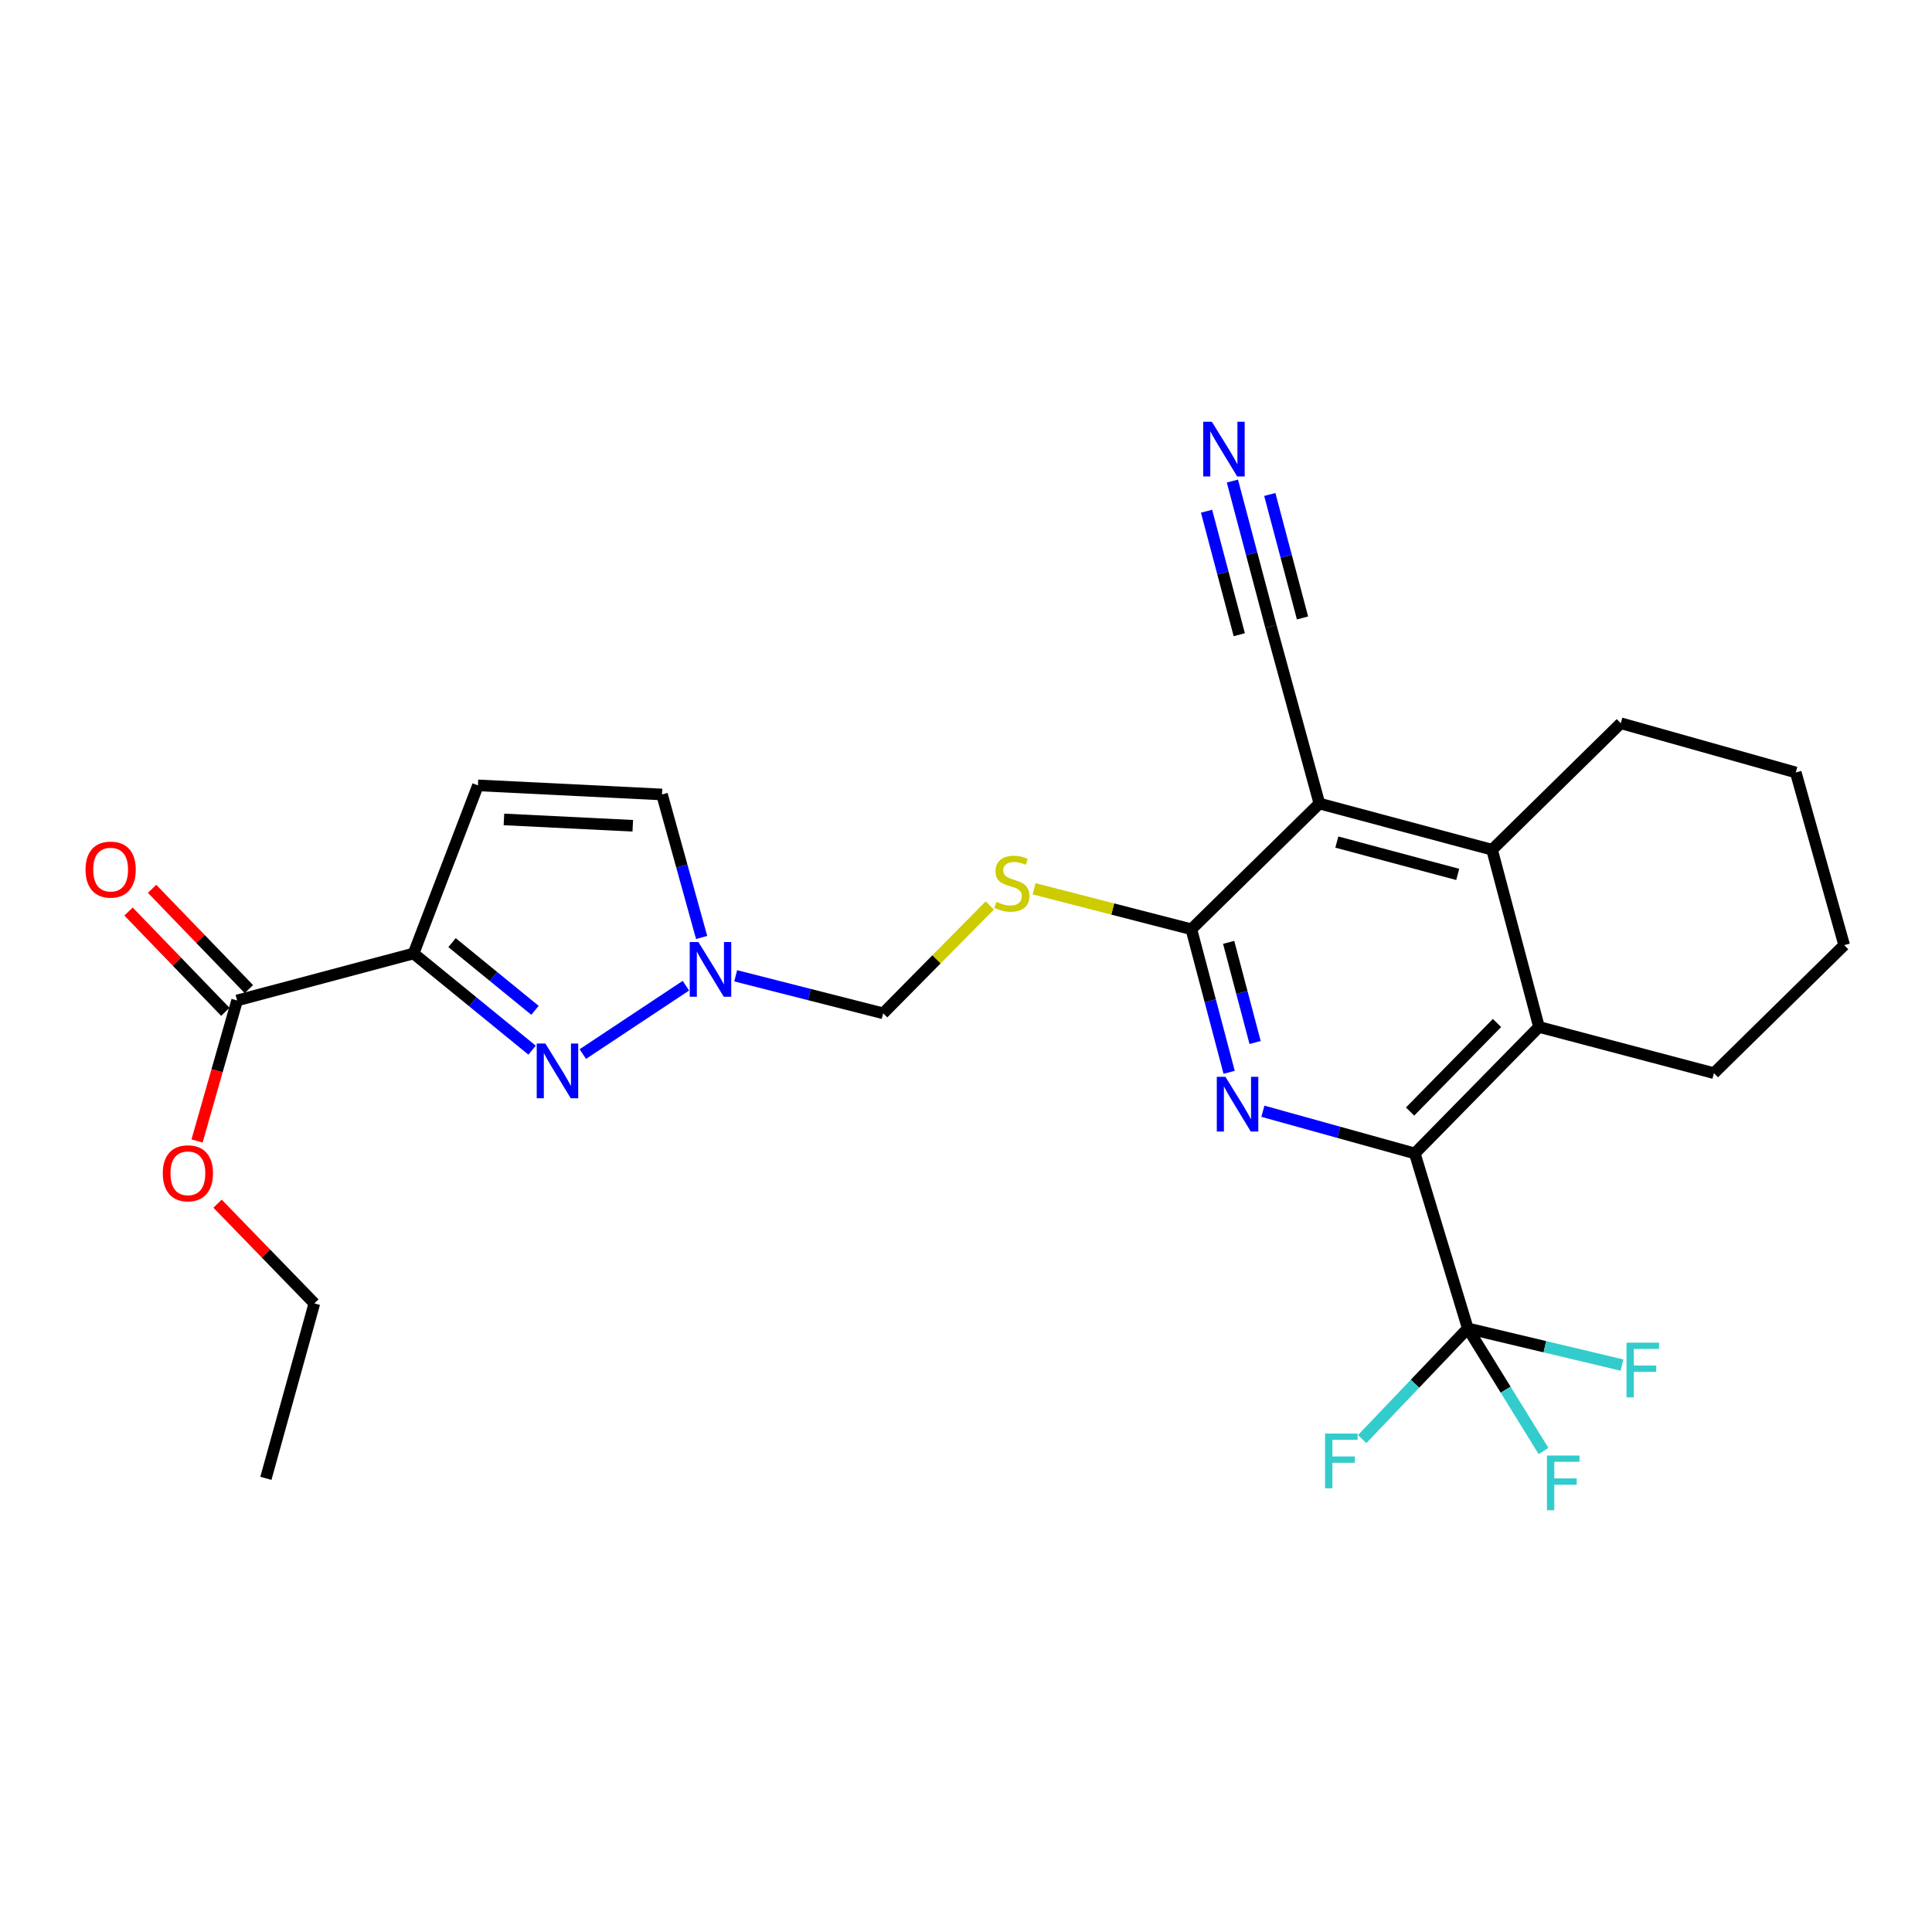 <?xml version='1.0' encoding='iso-8859-1'?>
<svg version='1.1' baseProfile='full'
              xmlns='http://www.w3.org/2000/svg'
                      xmlns:rdkit='http://www.rdkit.org/xml'
                      xmlns:xlink='http://www.w3.org/1999/xlink'
                  xml:space='preserve'
width='1000px' height='1000px' viewBox='0 0 1000 1000'>
<!-- END OF HEADER -->
<rect style='opacity:1.0;fill:#FFFFFF;stroke:none' width='1000' height='1000' x='0' y='0'> </rect>
<path class='bond-2' d='M 636.197,555.031 L 626.423,518.005' style='fill:none;fill-rule:evenodd;stroke:#0000FF;stroke-width:6px;stroke-linecap:butt;stroke-linejoin:miter;stroke-opacity:1' />
<path class='bond-2' d='M 626.423,518.005 L 616.649,480.979' style='fill:none;fill-rule:evenodd;stroke:#000000;stroke-width:6px;stroke-linecap:butt;stroke-linejoin:miter;stroke-opacity:1' />
<path class='bond-2' d='M 649.637,539.601 L 642.795,513.683' style='fill:none;fill-rule:evenodd;stroke:#0000FF;stroke-width:6px;stroke-linecap:butt;stroke-linejoin:miter;stroke-opacity:1' />
<path class='bond-2' d='M 642.795,513.683 L 635.954,487.765' style='fill:none;fill-rule:evenodd;stroke:#000000;stroke-width:6px;stroke-linecap:butt;stroke-linejoin:miter;stroke-opacity:1' />
<path class='bond-3' d='M 653.673,575.177 L 692.982,586.096' style='fill:none;fill-rule:evenodd;stroke:#0000FF;stroke-width:6px;stroke-linecap:butt;stroke-linejoin:miter;stroke-opacity:1' />
<path class='bond-3' d='M 692.982,586.096 L 732.292,597.016' style='fill:none;fill-rule:evenodd;stroke:#000000;stroke-width:6px;stroke-linecap:butt;stroke-linejoin:miter;stroke-opacity:1' />
<path class='bond-0' d='M 682.913,415.909 L 616.649,480.979' style='fill:none;fill-rule:evenodd;stroke:#000000;stroke-width:6px;stroke-linecap:butt;stroke-linejoin:miter;stroke-opacity:1' />
<path class='bond-12' d='M 682.913,415.909 L 657.815,324.189' style='fill:none;fill-rule:evenodd;stroke:#000000;stroke-width:6px;stroke-linecap:butt;stroke-linejoin:miter;stroke-opacity:1' />
<path class='bond-27' d='M 682.913,415.909 L 772.291,439.822' style='fill:none;fill-rule:evenodd;stroke:#000000;stroke-width:6px;stroke-linecap:butt;stroke-linejoin:miter;stroke-opacity:1' />
<path class='bond-27' d='M 691.944,435.854 L 754.508,452.593' style='fill:none;fill-rule:evenodd;stroke:#000000;stroke-width:6px;stroke-linecap:butt;stroke-linejoin:miter;stroke-opacity:1' />
<path class='bond-1' d='M 214.069,493.518 L 244.736,518.541' style='fill:none;fill-rule:evenodd;stroke:#000000;stroke-width:6px;stroke-linecap:butt;stroke-linejoin:miter;stroke-opacity:1' />
<path class='bond-1' d='M 244.736,518.541 L 275.403,543.564' style='fill:none;fill-rule:evenodd;stroke:#0000FF;stroke-width:6px;stroke-linecap:butt;stroke-linejoin:miter;stroke-opacity:1' />
<path class='bond-1' d='M 233.975,487.906 L 255.441,505.422' style='fill:none;fill-rule:evenodd;stroke:#000000;stroke-width:6px;stroke-linecap:butt;stroke-linejoin:miter;stroke-opacity:1' />
<path class='bond-1' d='M 255.441,505.422 L 276.908,522.938' style='fill:none;fill-rule:evenodd;stroke:#0000FF;stroke-width:6px;stroke-linecap:butt;stroke-linejoin:miter;stroke-opacity:1' />
<path class='bond-11' d='M 214.069,493.518 L 122.726,517.836' style='fill:none;fill-rule:evenodd;stroke:#000000;stroke-width:6px;stroke-linecap:butt;stroke-linejoin:miter;stroke-opacity:1' />
<path class='bond-29' d='M 214.069,493.518 L 247.38,406.512' style='fill:none;fill-rule:evenodd;stroke:#000000;stroke-width:6px;stroke-linecap:butt;stroke-linejoin:miter;stroke-opacity:1' />
<path class='bond-10' d='M 616.649,480.979 L 575.94,470.504' style='fill:none;fill-rule:evenodd;stroke:#000000;stroke-width:6px;stroke-linecap:butt;stroke-linejoin:miter;stroke-opacity:1' />
<path class='bond-10' d='M 575.94,470.504 L 535.232,460.029' style='fill:none;fill-rule:evenodd;stroke:#CCCC00;stroke-width:6px;stroke-linecap:butt;stroke-linejoin:miter;stroke-opacity:1' />
<path class='bond-5' d='M 732.292,597.016 L 759.723,687.57' style='fill:none;fill-rule:evenodd;stroke:#000000;stroke-width:6px;stroke-linecap:butt;stroke-linejoin:miter;stroke-opacity:1' />
<path class='bond-7' d='M 732.292,597.016 L 796.571,531.542' style='fill:none;fill-rule:evenodd;stroke:#000000;stroke-width:6px;stroke-linecap:butt;stroke-linejoin:miter;stroke-opacity:1' />
<path class='bond-7' d='M 729.85,575.332 L 774.846,529.501' style='fill:none;fill-rule:evenodd;stroke:#000000;stroke-width:6px;stroke-linecap:butt;stroke-linejoin:miter;stroke-opacity:1' />
<path class='bond-4' d='M 301.662,545.588 L 355.022,510.19' style='fill:none;fill-rule:evenodd;stroke:#0000FF;stroke-width:6px;stroke-linecap:butt;stroke-linejoin:miter;stroke-opacity:1' />
<path class='bond-17' d='M 759.723,687.57 L 779.322,719.3' style='fill:none;fill-rule:evenodd;stroke:#000000;stroke-width:6px;stroke-linecap:butt;stroke-linejoin:miter;stroke-opacity:1' />
<path class='bond-17' d='M 779.322,719.3 L 798.922,751.03' style='fill:none;fill-rule:evenodd;stroke:#33CCCC;stroke-width:6px;stroke-linecap:butt;stroke-linejoin:miter;stroke-opacity:1' />
<path class='bond-18' d='M 759.723,687.57 L 732.391,716.218' style='fill:none;fill-rule:evenodd;stroke:#000000;stroke-width:6px;stroke-linecap:butt;stroke-linejoin:miter;stroke-opacity:1' />
<path class='bond-18' d='M 732.391,716.218 L 705.058,744.866' style='fill:none;fill-rule:evenodd;stroke:#33CCCC;stroke-width:6px;stroke-linecap:butt;stroke-linejoin:miter;stroke-opacity:1' />
<path class='bond-19' d='M 759.723,687.57 L 799.631,697.067' style='fill:none;fill-rule:evenodd;stroke:#000000;stroke-width:6px;stroke-linecap:butt;stroke-linejoin:miter;stroke-opacity:1' />
<path class='bond-19' d='M 799.631,697.067 L 839.538,706.564' style='fill:none;fill-rule:evenodd;stroke:#33CCCC;stroke-width:6px;stroke-linecap:butt;stroke-linejoin:miter;stroke-opacity:1' />
<path class='bond-6' d='M 772.291,439.822 L 796.571,531.542' style='fill:none;fill-rule:evenodd;stroke:#000000;stroke-width:6px;stroke-linecap:butt;stroke-linejoin:miter;stroke-opacity:1' />
<path class='bond-21' d='M 772.291,439.822 L 838.922,374.348' style='fill:none;fill-rule:evenodd;stroke:#000000;stroke-width:6px;stroke-linecap:butt;stroke-linejoin:miter;stroke-opacity:1' />
<path class='bond-22' d='M 796.571,531.542 L 887.124,555.465' style='fill:none;fill-rule:evenodd;stroke:#000000;stroke-width:6px;stroke-linecap:butt;stroke-linejoin:miter;stroke-opacity:1' />
<path class='bond-8' d='M 380.791,505.07 L 418.957,514.783' style='fill:none;fill-rule:evenodd;stroke:#0000FF;stroke-width:6px;stroke-linecap:butt;stroke-linejoin:miter;stroke-opacity:1' />
<path class='bond-8' d='M 418.957,514.783 L 457.123,524.496' style='fill:none;fill-rule:evenodd;stroke:#000000;stroke-width:6px;stroke-linecap:butt;stroke-linejoin:miter;stroke-opacity:1' />
<path class='bond-14' d='M 363.168,485.241 L 352.908,448.228' style='fill:none;fill-rule:evenodd;stroke:#0000FF;stroke-width:6px;stroke-linecap:butt;stroke-linejoin:miter;stroke-opacity:1' />
<path class='bond-14' d='M 352.908,448.228 L 342.647,411.215' style='fill:none;fill-rule:evenodd;stroke:#000000;stroke-width:6px;stroke-linecap:butt;stroke-linejoin:miter;stroke-opacity:1' />
<path class='bond-9' d='M 247.38,406.512 L 342.647,411.215' style='fill:none;fill-rule:evenodd;stroke:#000000;stroke-width:6px;stroke-linecap:butt;stroke-linejoin:miter;stroke-opacity:1' />
<path class='bond-9' d='M 260.835,424.129 L 327.522,427.422' style='fill:none;fill-rule:evenodd;stroke:#000000;stroke-width:6px;stroke-linecap:butt;stroke-linejoin:miter;stroke-opacity:1' />
<path class='bond-15' d='M 512.304,468.661 L 484.713,496.578' style='fill:none;fill-rule:evenodd;stroke:#CCCC00;stroke-width:6px;stroke-linecap:butt;stroke-linejoin:miter;stroke-opacity:1' />
<path class='bond-15' d='M 484.713,496.578 L 457.123,524.496' style='fill:none;fill-rule:evenodd;stroke:#000000;stroke-width:6px;stroke-linecap:butt;stroke-linejoin:miter;stroke-opacity:1' />
<path class='bond-16' d='M 128.818,511.956 L 103.768,486.003' style='fill:none;fill-rule:evenodd;stroke:#000000;stroke-width:6px;stroke-linecap:butt;stroke-linejoin:miter;stroke-opacity:1' />
<path class='bond-16' d='M 103.768,486.003 L 78.719,460.05' style='fill:none;fill-rule:evenodd;stroke:#FF0000;stroke-width:6px;stroke-linecap:butt;stroke-linejoin:miter;stroke-opacity:1' />
<path class='bond-16' d='M 116.634,523.716 L 91.585,497.763' style='fill:none;fill-rule:evenodd;stroke:#000000;stroke-width:6px;stroke-linecap:butt;stroke-linejoin:miter;stroke-opacity:1' />
<path class='bond-16' d='M 91.585,497.763 L 66.535,471.81' style='fill:none;fill-rule:evenodd;stroke:#FF0000;stroke-width:6px;stroke-linecap:butt;stroke-linejoin:miter;stroke-opacity:1' />
<path class='bond-20' d='M 122.726,517.836 L 112.36,554.203' style='fill:none;fill-rule:evenodd;stroke:#000000;stroke-width:6px;stroke-linecap:butt;stroke-linejoin:miter;stroke-opacity:1' />
<path class='bond-20' d='M 112.36,554.203 L 101.995,590.57' style='fill:none;fill-rule:evenodd;stroke:#FF0000;stroke-width:6px;stroke-linecap:butt;stroke-linejoin:miter;stroke-opacity:1' />
<path class='bond-13' d='M 657.815,324.189 L 647.852,286.591' style='fill:none;fill-rule:evenodd;stroke:#000000;stroke-width:6px;stroke-linecap:butt;stroke-linejoin:miter;stroke-opacity:1' />
<path class='bond-13' d='M 647.852,286.591 L 637.888,248.992' style='fill:none;fill-rule:evenodd;stroke:#0000FF;stroke-width:6px;stroke-linecap:butt;stroke-linejoin:miter;stroke-opacity:1' />
<path class='bond-13' d='M 674.183,319.852 L 665.714,287.893' style='fill:none;fill-rule:evenodd;stroke:#000000;stroke-width:6px;stroke-linecap:butt;stroke-linejoin:miter;stroke-opacity:1' />
<path class='bond-13' d='M 665.714,287.893 L 657.245,255.935' style='fill:none;fill-rule:evenodd;stroke:#0000FF;stroke-width:6px;stroke-linecap:butt;stroke-linejoin:miter;stroke-opacity:1' />
<path class='bond-13' d='M 641.447,328.527 L 632.978,296.568' style='fill:none;fill-rule:evenodd;stroke:#000000;stroke-width:6px;stroke-linecap:butt;stroke-linejoin:miter;stroke-opacity:1' />
<path class='bond-13' d='M 632.978,296.568 L 624.509,264.609' style='fill:none;fill-rule:evenodd;stroke:#0000FF;stroke-width:6px;stroke-linecap:butt;stroke-linejoin:miter;stroke-opacity:1' />
<path class='bond-23' d='M 112.601,623.022 L 137.658,648.828' style='fill:none;fill-rule:evenodd;stroke:#FF0000;stroke-width:6px;stroke-linecap:butt;stroke-linejoin:miter;stroke-opacity:1' />
<path class='bond-23' d='M 137.658,648.828 L 162.716,674.635' style='fill:none;fill-rule:evenodd;stroke:#000000;stroke-width:6px;stroke-linecap:butt;stroke-linejoin:miter;stroke-opacity:1' />
<path class='bond-28' d='M 838.922,374.348 L 929.485,399.823' style='fill:none;fill-rule:evenodd;stroke:#000000;stroke-width:6px;stroke-linecap:butt;stroke-linejoin:miter;stroke-opacity:1' />
<path class='bond-25' d='M 887.124,555.465 L 954.545,489.201' style='fill:none;fill-rule:evenodd;stroke:#000000;stroke-width:6px;stroke-linecap:butt;stroke-linejoin:miter;stroke-opacity:1' />
<path class='bond-26' d='M 162.716,674.635 L 137.627,765.188' style='fill:none;fill-rule:evenodd;stroke:#000000;stroke-width:6px;stroke-linecap:butt;stroke-linejoin:miter;stroke-opacity:1' />
<path class='bond-24' d='M 929.485,399.823 L 954.545,489.201' style='fill:none;fill-rule:evenodd;stroke:#000000;stroke-width:6px;stroke-linecap:butt;stroke-linejoin:miter;stroke-opacity:1' />
<path  class='atom-0' d='M 634.293 557.372
L 643.573 572.372
Q 644.493 573.852, 645.973 576.532
Q 647.453 579.212, 647.533 579.372
L 647.533 557.372
L 651.293 557.372
L 651.293 585.692
L 647.413 585.692
L 637.453 569.292
Q 636.293 567.372, 635.053 565.172
Q 633.853 562.972, 633.493 562.292
L 633.493 585.692
L 629.813 585.692
L 629.813 557.372
L 634.293 557.372
' fill='#0000FF'/>
<path  class='atom-5' d='M 282.286 540.129
L 291.566 555.129
Q 292.486 556.609, 293.966 559.289
Q 295.446 561.969, 295.526 562.129
L 295.526 540.129
L 299.286 540.129
L 299.286 568.449
L 295.406 568.449
L 285.446 552.049
Q 284.286 550.129, 283.046 547.929
Q 281.846 545.729, 281.486 545.049
L 281.486 568.449
L 277.806 568.449
L 277.806 540.129
L 282.286 540.129
' fill='#0000FF'/>
<path  class='atom-9' d='M 361.485 487.59
L 370.765 502.59
Q 371.685 504.07, 373.165 506.75
Q 374.645 509.43, 374.725 509.59
L 374.725 487.59
L 378.485 487.59
L 378.485 515.91
L 374.605 515.91
L 364.645 499.51
Q 363.485 497.59, 362.245 495.39
Q 361.045 493.19, 360.685 492.51
L 360.685 515.91
L 357.005 515.91
L 357.005 487.59
L 361.485 487.59
' fill='#0000FF'/>
<path  class='atom-11' d='M 515.754 466.795
Q 516.074 466.915, 517.394 467.475
Q 518.714 468.035, 520.154 468.395
Q 521.634 468.715, 523.074 468.715
Q 525.754 468.715, 527.314 467.435
Q 528.874 466.115, 528.874 463.835
Q 528.874 462.275, 528.074 461.315
Q 527.314 460.355, 526.114 459.835
Q 524.914 459.315, 522.914 458.715
Q 520.394 457.955, 518.874 457.235
Q 517.394 456.515, 516.314 454.995
Q 515.274 453.475, 515.274 450.915
Q 515.274 447.355, 517.674 445.155
Q 520.114 442.955, 524.914 442.955
Q 528.194 442.955, 531.914 444.515
L 530.994 447.595
Q 527.594 446.195, 525.034 446.195
Q 522.274 446.195, 520.754 447.355
Q 519.234 448.475, 519.274 450.435
Q 519.274 451.955, 520.034 452.875
Q 520.834 453.795, 521.954 454.315
Q 523.114 454.835, 525.034 455.435
Q 527.594 456.235, 529.114 457.035
Q 530.634 457.835, 531.714 459.475
Q 532.834 461.075, 532.834 463.835
Q 532.834 467.755, 530.194 469.875
Q 527.594 471.955, 523.234 471.955
Q 520.714 471.955, 518.794 471.395
Q 516.914 470.875, 514.674 469.955
L 515.754 466.795
' fill='#CCCC00'/>
<path  class='atom-14' d='M 627.247 218.3
L 636.527 233.3
Q 637.447 234.78, 638.927 237.46
Q 640.407 240.14, 640.487 240.3
L 640.487 218.3
L 644.247 218.3
L 644.247 246.62
L 640.367 246.62
L 630.407 230.22
Q 629.247 228.3, 628.007 226.1
Q 626.807 223.9, 626.447 223.22
L 626.447 246.62
L 622.767 246.62
L 622.767 218.3
L 627.247 218.3
' fill='#0000FF'/>
<path  class='atom-17' d='M 44.271 450.1
Q 44.271 443.3, 47.631 439.5
Q 50.991 435.7, 57.271 435.7
Q 63.551 435.7, 66.911 439.5
Q 70.271 443.3, 70.271 450.1
Q 70.271 456.98, 66.871 460.9
Q 63.471 464.78, 57.271 464.78
Q 51.031 464.78, 47.631 460.9
Q 44.271 457.02, 44.271 450.1
M 57.271 461.58
Q 61.591 461.58, 63.911 458.7
Q 66.271 455.78, 66.271 450.1
Q 66.271 444.54, 63.911 441.74
Q 61.591 438.9, 57.271 438.9
Q 52.951 438.9, 50.591 441.7
Q 48.271 444.5, 48.271 450.1
Q 48.271 455.82, 50.591 458.7
Q 52.951 461.58, 57.271 461.58
' fill='#FF0000'/>
<path  class='atom-18' d='M 800.7 753.38
L 817.54 753.38
L 817.54 756.62
L 804.5 756.62
L 804.5 765.22
L 816.1 765.22
L 816.1 768.5
L 804.5 768.5
L 804.5 781.7
L 800.7 781.7
L 800.7 753.38
' fill='#33CCCC'/>
<path  class='atom-19' d='M 685.848 742.016
L 702.688 742.016
L 702.688 745.256
L 689.648 745.256
L 689.648 753.856
L 701.248 753.856
L 701.248 757.136
L 689.648 757.136
L 689.648 770.336
L 685.848 770.336
L 685.848 742.016
' fill='#33CCCC'/>
<path  class='atom-20' d='M 841.866 694.961
L 858.706 694.961
L 858.706 698.201
L 845.666 698.201
L 845.666 706.801
L 857.266 706.801
L 857.266 710.081
L 845.666 710.081
L 845.666 723.281
L 841.866 723.281
L 841.866 694.961
' fill='#33CCCC'/>
<path  class='atom-21' d='M 84.251 607.294
Q 84.251 600.494, 87.611 596.694
Q 90.971 592.894, 97.251 592.894
Q 103.531 592.894, 106.891 596.694
Q 110.251 600.494, 110.251 607.294
Q 110.251 614.174, 106.851 618.094
Q 103.451 621.974, 97.251 621.974
Q 91.011 621.974, 87.611 618.094
Q 84.251 614.214, 84.251 607.294
M 97.251 618.774
Q 101.571 618.774, 103.891 615.894
Q 106.251 612.974, 106.251 607.294
Q 106.251 601.734, 103.891 598.934
Q 101.571 596.094, 97.251 596.094
Q 92.931 596.094, 90.571 598.894
Q 88.251 601.694, 88.251 607.294
Q 88.251 613.014, 90.571 615.894
Q 92.931 618.774, 97.251 618.774
' fill='#FF0000'/>
</svg>
